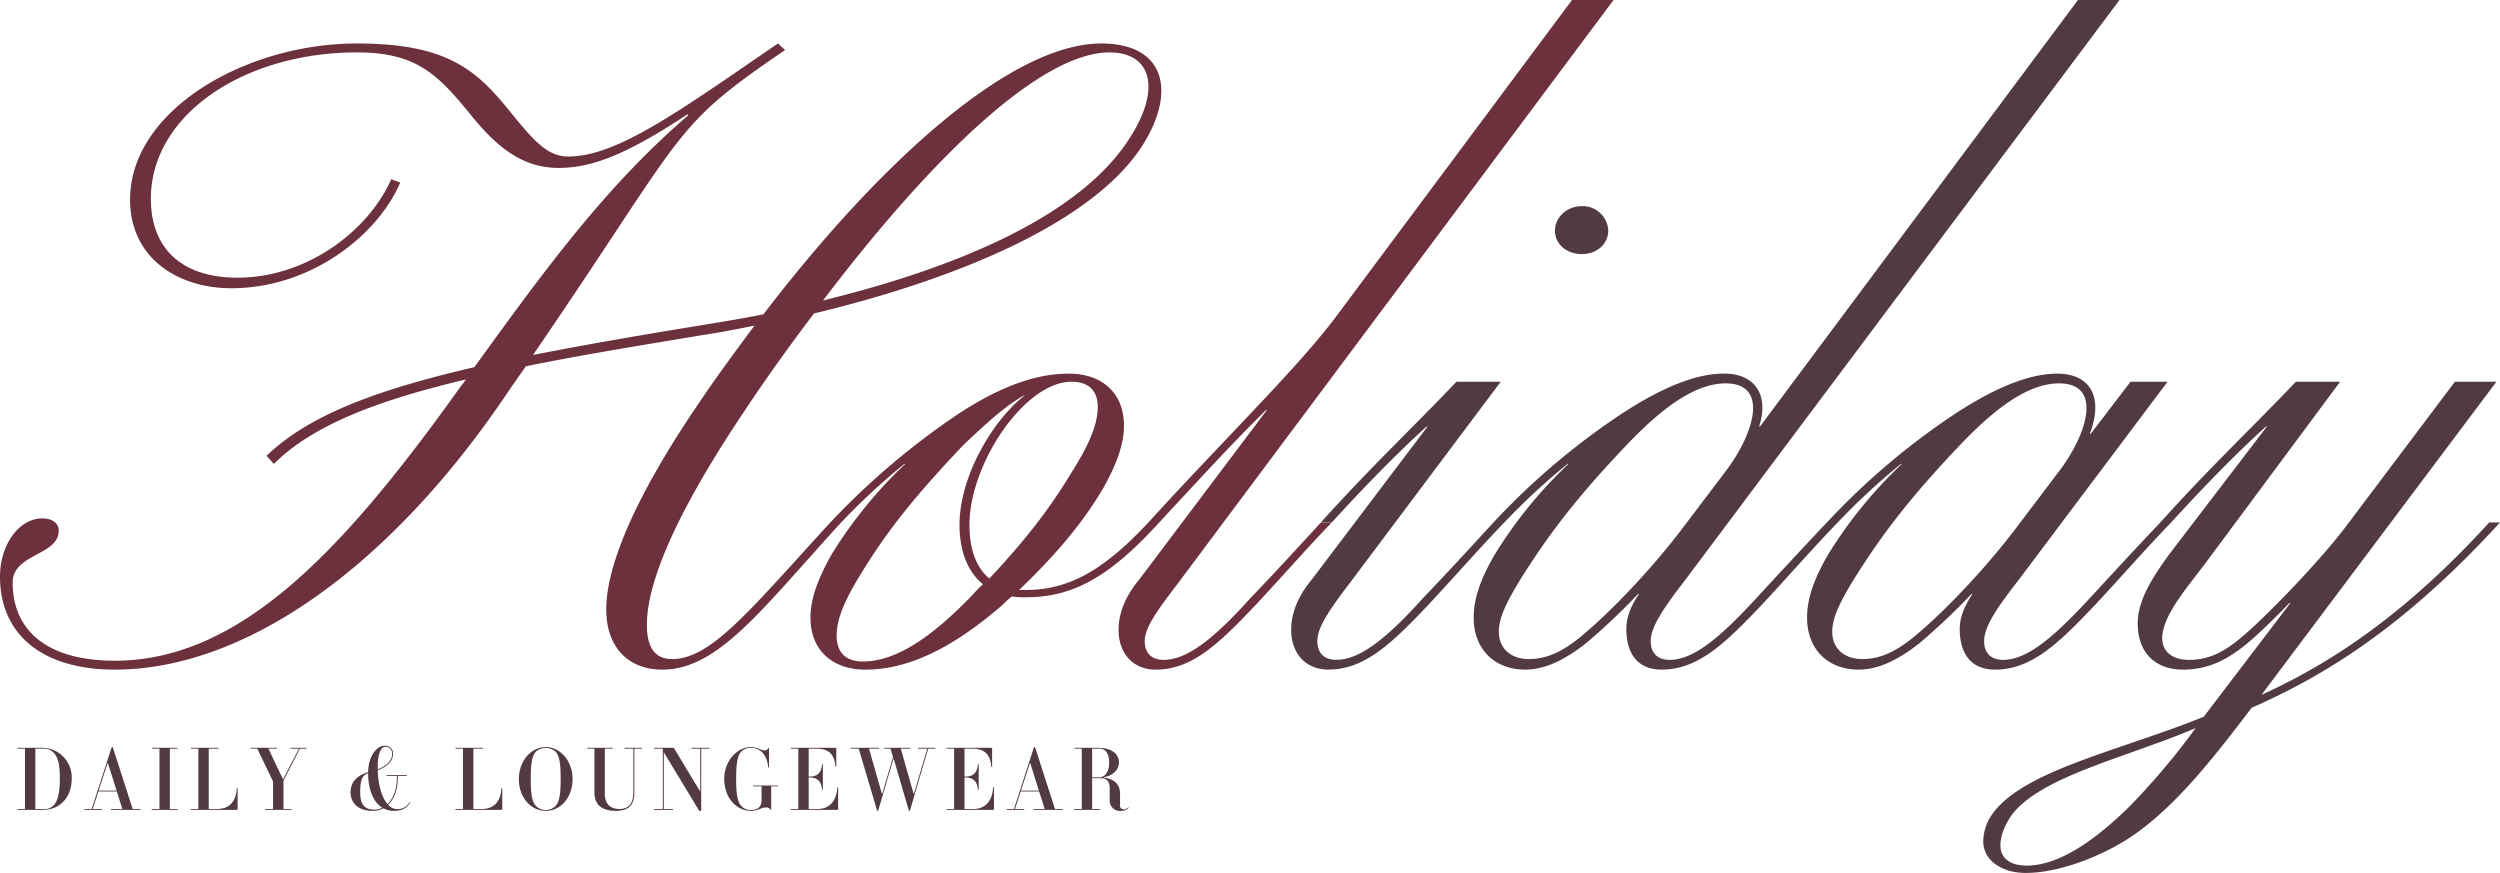 <svg id="title.svg" xmlns="http://www.w3.org/2000/svg" width="710.782" height="248.188" viewBox="0 0 710.782 248.188">
  <defs>
    <style>
      .cls-1 {
        fill: #523b40;
      }

      .cls-1, .cls-2 {
        fill-rule: evenodd;
      }

      .cls-2 {
        fill: #6d303d;
      }
    </style>
  </defs>
  <path id="DAILY_LOUNGEWEAR" data-name="DAILY &amp; LOUNGEWEAR" class="cls-1" d="M349.34,229.723a2.989,2.989,0,0,1-2.208.816,2.874,2.874,0,0,1-3.192-2.928v-3.456c0-1.992-.768-2.9-2.64-2.9h-2.352v8.76h2.16c0.1,0,.144.024,0.144,0.12s-0.048.12-.144,0.12h-7.176c-0.1,0-.144-0.024-0.144-0.12s0.048-.12.144-0.12H336v-17.16H334c-0.1,0-.144-0.024-0.144-0.12s0.048-.12.144-0.12h6.576c3.7,0,6,1.56,6,4.2,0,2.112-1.9,3.816-4.392,4.152v0.1c2.784,0.408,4.7,1.584,4.7,4.656v3.144a1.073,1.073,0,0,0,1.008,1.272,1.9,1.9,0,0,0,1.3-.552C349.268,229.507,349.412,229.651,349.34,229.723Zm-6.648-9.456a4.727,4.727,0,0,0,1.056-3.456,4.587,4.587,0,0,0-.912-3.264,2.682,2.682,0,0,0-2.112-.7h-1.776v8.16h1.56A2.665,2.665,0,0,0,342.692,220.267Zm-20.352,9.984c-0.1,0-.144-0.024-0.144-0.12s0.048-.12.144-0.12h3.12l-1.584-4.992h-5.232l-1.632,4.992h2.52c0.1,0,.144.024,0.144,0.12s-0.048.12-.144,0.12H314.8c-0.1,0-.144-0.024-0.144-0.12s0.048-.12.144-0.12h1.92l5.616-17.352c0.072-.192.12-0.288,0.24-0.288,0.1,0,.144.1,0.216,0.288l5.592,17.352H330.5c0.1,0,.144.024,0.144,0.12s-0.048.12-.144,0.12h-8.16Zm-0.984-13.272h-0.1l-2.544,7.8H323.8Zm-23.688,13.272c-0.1,0-.144-0.024-0.144-0.12s0.048-.12.144-0.12h2.04v-17.16h-1.992c-0.1,0-.144-0.024-0.144-0.12s0.048-.12.144-0.12h12.528c0.192,0,.264.048,0.264,0.24v5.064c0,0.1-.024.144-0.12,0.144s-0.12-.048-0.12-0.144c-0.24-3.312-1.8-5.064-5.424-5.064H302.66V220.8h0.168c2.232,0,3.384-.984,3.624-3.384,0-.1.024-0.144,0.12-0.144s0.12,0.048.12,0.144v7.008c0,0.1-.024.144-0.12,0.144s-0.12-.048-0.12-0.144c-0.24-2.4-1.392-3.384-3.624-3.384H302.66v8.976h2.472c3.576,0,5.424-2.424,5.664-6.048,0-.1.024-0.144,0.12-0.144s0.12,0.048.12,0.144v6a0.238,0.238,0,0,1-.264.288h-13.1Zm-5.328-17.4-5.136,17.4c-0.048.192-.1,0.288-0.216,0.288s-0.168-.1-0.216-0.288l-4.224-14.472h-0.1l-4.272,14.472c-0.048.192-.1,0.288-0.216,0.288s-0.168-.1-0.216-0.288l-5.16-17.4h-2.112c-0.1,0-.144-0.024-0.144-0.12s0.048-.12.144-0.12h7.8c0.1,0,.144.024,0.144,0.12s-0.048.12-.144,0.12h-2.76l3.648,12.816h0.1l3.072-10.392-0.72-2.424h-1.68c-0.1,0-.144-0.024-0.144-0.12s0.048-.12.144-0.12h7.2c0.1,0,.144.024,0.144,0.12s-0.048.12-.144,0.12H284.54l3.648,12.816h0.1l3.768-12.816h-2.52c-0.1,0-.144-0.024-0.144-0.12s0.048-.12.144-0.12h4.728c0.1,0,.144.024,0.144,0.12s-0.048.12-.144,0.12h-1.92Zm-38.976,17.4c-0.1,0-.144-0.024-0.144-0.12s0.048-.12.144-0.12h2.04v-17.16h-1.992c-0.1,0-.144-0.024-0.144-0.12s0.048-.12.144-0.12H265.94c0.192,0,.264.048,0.264,0.24v5.064c0,0.1-.024.144-0.12,0.144s-0.12-.048-0.12-0.144c-0.24-3.312-1.8-5.064-5.424-5.064h-2.184V220.8h0.168c2.232,0,3.384-.984,3.624-3.384,0-.1.024-0.144,0.12-0.144s0.12,0.048.12,0.144v7.008c0,0.1-.024.144-0.12,0.144s-0.12-.048-0.12-0.144c-0.24-2.4-1.392-3.384-3.624-3.384h-0.168v8.976h2.472c3.576,0,5.424-2.424,5.664-6.048,0-.1.024-0.144,0.12-0.144s0.12,0.048.12,0.144v6a0.238,0.238,0,0,1-.264.288h-13.1Zm-5.664-6.672v6.528c0,0.1-.024.144-0.1,0.144a0.174,0.174,0,0,1-.144-0.144,1.44,1.44,0,0,0-1.3-.528c-1.368,0-2.136.96-4.176,0.96-4.32,0-7.632-3.888-7.632-9.072s3.7-9.072,7.632-9.072a6.727,6.727,0,0,1,2.544.624,3.29,3.29,0,0,0,1.272.312,0.974,0.974,0,0,0,1.032-.576,0.174,0.174,0,0,1,.144-0.144c0.072,0,.1.048,0.1,0.144v5.3c0,0.1-.024.144-0.12,0.144s-0.12-.048-0.12-0.144c-0.24-2.9-1.872-5.424-4.848-5.424a3.634,3.634,0,0,0-2.76,1.032c-1.224,1.272-1.488,3.792-1.488,7.8s0.288,6.5,1.488,7.7a3.469,3.469,0,0,0,2.76,1.128c2.184,0,2.976-1.224,2.976-2.784v-3.936h-2.3c-0.1,0-.144-0.024-0.144-0.12s0.048-.12.144-0.12h6.816c0.1,0,.144.024,0.144,0.12s-0.048.12-.144,0.12H247.7Zm-19.9-10.728V230.3c0,0.168-.048.24-0.192,0.24h-0.144a0.294,0.294,0,0,1-.336-0.192l-9.864-16.3h-0.1v15.96h2.52c0.1,0,.144.024,0.144,0.12s-0.048.12-.144,0.12H214.46c-0.1,0-.144-0.024-0.144-0.12s0.048-.12.144-0.12h2.424v-17.16h-2.352c-0.1,0-.144-0.024-0.144-0.12s0.048-.12.144-0.12h5.16a0.453,0.453,0,0,1,.456.24L227.42,224.9h0.1V212.851h-2.4c-0.1,0-.144-0.024-0.144-0.12s0.048-.12.144-0.12h4.848c0.1,0,.144.024,0.144,0.12s-0.048.12-.144,0.12H227.8Zm-19.008,0v12.48c0,3.552-1.584,5.208-5.328,5.208-3.672,0-6.024-1.536-6.024-5.208v-12.48h-1.92c-0.1,0-.144-0.024-0.144-0.12s0.048-.12.144-0.12h7.032c0.1,0,.144.024,0.144,0.12s-0.048.12-.144,0.12H200.4v12.936c0,2.88,1.728,4.224,4.1,4.224,2.424,0,4.008-1.3,4.008-4.68v-12.48h-2.4c-0.1,0-.144-0.024-0.144-0.12s0.048-.12.144-0.12h4.776c0.1,0,.144.024,0.144,0.12s-0.048.12-.144,0.12H208.8Zm-25.2,17.688c-4.32,0-7.632-3.888-7.632-9.072s3.552-9.072,7.632-9.072,7.632,3.888,7.632,9.072S187.916,230.539,183.6,230.539Zm2.76-1.368c1.2-1.2,1.488-3.7,1.488-7.7s-0.264-6.528-1.488-7.8a4.207,4.207,0,0,0-5.52,0c-1.224,1.272-1.488,3.792-1.488,7.8s0.288,6.5,1.488,7.7A3.941,3.941,0,0,0,186.356,229.171Zm-15.384,1.08H158.036c-0.1,0-.144-0.024-0.144-0.12s0.048-.12.144-0.12h2.04v-17.16h-1.992c-0.1,0-.144-0.024-0.144-0.12s0.048-.12.144-0.12h7.584c0.1,0,.144.024,0.144,0.12s-0.048.12-.144,0.12h-2.64v17.16h2.328c3.72,0,5.4-2.3,5.64-5.784,0-.12.024-0.168,0.12-0.168s0.12,0.048.12,0.168v5.784C171.236,230.2,171.164,230.251,170.972,230.251Zm-30.552.288a6.441,6.441,0,0,1-3-.72,6.8,6.8,0,0,1-3.12.72c-4.2,0-6.192-2.5-6.192-5.232,0-2.592,1.32-4.584,4.992-5.808,0.12-4.944,2.712-7.488,4.7-7.488a2.214,2.214,0,0,1,2.376,2.448c0,1.752-1.416,3.456-4.344,4.536,0.144,4.176,1.152,7.752,2.784,9.624,1.68-1.608,2.664-4.32,2.664-7.584V220.6h-2.808c-0.1,0-.144-0.024-0.144-0.12s0.048-.12.144-0.12H144c0.1,0,.144.024,0.144,0.12s-0.048.12-.144,0.12h-2.448v0.408c0,3.24-.936,6.072-2.76,7.8a3.575,3.575,0,0,0,2.64,1.248,3.789,3.789,0,0,0,3.432-2.016c0.048-.1.24,0,0.192,0.1C144.164,229.627,142.988,230.539,140.42,230.539Zm-0.5-16.08a1.9,1.9,0,0,0-1.872-2.16c-1.176,0-2.208,1.656-2.208,5.736v0.672C138.284,217.843,139.916,216.211,139.916,214.459Zm-6.816,5.424v-0.072a3.046,3.046,0,0,0-1.176.72c-0.84.84-1.08,2.472-1.08,4.776,0,3.048.984,4.872,3.96,4.872a5.2,5.2,0,0,0,2.352-.528C134.492,228.019,133.1,224.323,133.1,219.883Zm-19.392-7.032-4.68,9.12v8.04h2.136c0.1,0,.144.024,0.144,0.12s-0.048.12-.144,0.12H103.94c-0.1,0-.144-0.024-0.144-0.12s0.048-.12.144-0.12h2.136v-7.824l-4.488-9.336h-1.7c-0.1,0-.144-0.024-0.144-0.12s0.048-.12.144-0.12h7.152c0.1,0,.144.024,0.144,0.12s-0.048.12-.144,0.12h-2.28l4.1,8.64h0.1l4.464-8.64h-2.208c-0.1,0-.144-0.024-0.144-0.12s0.048-.12.144-0.12h4.2c0.1,0,.144.024,0.144,0.12s-0.048.12-.144,0.12h-1.7Zm-17.976,17.4H82.8c-0.1,0-.144-0.024-0.144-0.12s0.048-.12.144-0.12h2.04v-17.16H82.844c-0.1,0-.144-0.024-0.144-0.12s0.048-.12.144-0.12h7.584c0.1,0,.144.024,0.144,0.12s-0.048.12-.144,0.12h-2.64v17.16h2.328c3.72,0,5.4-2.3,5.64-5.784,0-.12.024-0.168,0.12-0.168s0.12,0.048.12,0.168v5.784C96,230.2,95.924,230.251,95.732,230.251Zm-16.92-.24c0.1,0,.144.024,0.144,0.12s-0.048.12-.144,0.12H71.684c-0.1,0-.144-0.024-0.144-0.12s0.048-.12.144-0.12h2.088v-17.16H71.756c-0.1,0-.144-0.024-0.144-0.12s0.048-.12.144-0.12H78.74c0.1,0,.144.024,0.144,0.12s-0.048.12-.144,0.12H76.724v17.16h2.088Zm-18.7.24c-0.1,0-.144-0.024-0.144-0.12s0.048-.12.144-0.12h3.12l-1.584-4.992H56.42l-1.632,4.992h2.52c0.1,0,.144.024,0.144,0.12s-0.048.12-.144,0.12H52.58c-0.1,0-.144-0.024-0.144-0.12s0.048-.12.144-0.12H54.5l5.616-17.352c0.072-.192.12-0.288,0.24-0.288,0.1,0,.144.1,0.216,0.288l5.592,17.352h2.112c0.1,0,.144.024,0.144,0.12s-0.048.12-.144,0.12h-8.16Zm-0.984-13.272h-0.1l-2.544,7.8H61.58Zm-18.48,13.272H33.5c-0.1,0-.144-0.024-0.144-0.12s0.048-.12.144-0.12h2.04v-17.16H33.548c-0.1,0-.144-0.024-0.144-0.12s0.048-.12.144-0.12h7.1a8.419,8.419,0,0,1,8.184,8.736C48.836,226.531,45.644,230.251,40.652,230.251Zm4.8-8.952c0-3.792-.48-5.784-1.536-7.056a3.813,3.813,0,0,0-3.168-1.392H38.492v17.16h2.256a3.614,3.614,0,0,0,3.216-1.344C44.9,227.443,45.452,225.187,45.452,221.3Z" transform="translate(-28.438)"/>
  <path id="Holiday" class="cls-2" d="M363.667,165.415c-6.165,8.093-9.762,12.948-9.762,16.878,0,3.237,1.8,5.318,5.4,5.318,6.935,0,14.9-6.7,24.66-17.571,6.679-6.937,13.871-14.8,20.036-21.5h3.083c-6.936,7.167-14.642,15.953-21.321,23.12-10.532,11.1-18.238,18.727-28.77,18.727-6.422,0-10.532-4.624-10.532-11.329,0-4.855,2.055-9.71,5.908-14.334l36.22-48.09h-0.257c-8.991,8.785-19.78,20.577-30.312,31.906h0c-13.871,15.259-24.4,21.27-37.761,21.27a23.05,23.05,0,0,1-4.11-.231,28.3,28.3,0,0,0-2.826,2.543c-10.788,9.248-24.146,18.265-38.788,18.265-9.5,0-15.67-5.548-15.67-14.8,0-5.548,2.312-11.329,5.909-17.8a126.77,126.77,0,0,1,21.064-25.9h-0.257a187.827,187.827,0,0,0-17.982,16.647h-0.008c-22.605,24.738-34.935,41.847-50.862,41.847-9.761,0-15.926-6.473-15.926-17.109,0-13.409,9.5-33.755,25.431-57.338,5.394-8.092,11.045-15.722,16.7-23.351-4.624.925-9.248,1.85-13.872,2.543-19.522,3.237-36.476,6.011-51.118,9.017l-4.367,6.242c-33.394,50.171-75.008,80-112.512,80-21.064,0-32.623-10.4-32.623-26.357,0-9.248,5.394-16.646,12.073-16.646,3.082,0,4.624,1.618,4.624,3.468,0,7.167-13.1,6.473-13.1,14.8,0,13.178,9.247,22.2,29.027,22.2,35.963,0,65.5-31.906,98.641-78.378,0.513-.462.77-1.156,1.284-1.618-26.2,6.242-43.669,13.178-54.715,24.045l-2.055-2.312c11.817-11.329,30.312-18.5,59.082-25.2,19.779-27.282,36.99-51.1,60.88-71.673l-0.257-.231c-18.495,12.254-28,15.259-36.734,15.259-10.788,0-18.238-6.7-25.43-15.722C152.5,20.682,146.337,14.9,129.9,14.9c-31.853,0-58.568,17.571-58.568,41.617,0,13.872,8.477,22.427,24.66,22.427,19.78,0,37.247-13.41,43.669-27.976l2.569,0.925C135.805,66.923,116.8,81.951,94.191,81.951c-15.156,0-28.77-8.555-28.77-25.2,0-25.432,32.88-44.391,64.476-44.391,25.431,0,33.908,7.4,43.412,19.19C180.245,40.1,184.1,44.5,190.006,44.5c13.871,0,31.6-12.947,59.6-32.137l2.055,1.85c-32.881,22.427-27.229,21.733-71.669,86.7,14.128-2.775,30.054-5.549,48.55-8.555,5.651-.925,11.3-1.85,16.954-3.006,33.65-43.929,70.641-76.991,96.071-76.991,18.239,0,21.578,13.872,11.3,29.594-14.128,21.271-51.632,37.224-92.989,47.165-6.679,8.786-13.358,18.034-19.78,27.745-19.266,28.669-27.743,48.552-27.743,60.806,0,6.474,2.312,9.711,7.193,9.711,11.046,0,22.091-13.872,44.953-38.842h0.009a213.294,213.294,0,0,1,36.219-30.75c13.358-8.786,23.376-11.56,31.6-11.56,9.5,0,15.67,5.548,15.67,14.8,0,5.549-2.312,11.329-5.908,17.8-5.652,9.479-12.587,18.034-23.89,28.9h2.055c12.587,0,22.605-6.242,34.678-19.189h0c22.348-24.508,42.9-44.391,53.687-58.957l67-89.91h11.817ZM348.756,40.566c10.275-15.028,7.193-25.663-4.881-25.663-19.265,0-49.834,28.9-81.43,70.517C301.234,75.94,334.628,61.374,348.756,40.566Zm-29.276,71.9c-5.651,3.237-10.788,8.092-16.953,13.872-12.074,12.716-20.294,22.427-28,34.681-3.6,5.78-8.22,13.178-8.22,19.652,0,5.086,2.826,7.4,7.449,7.4,10.275,0,20.807-8.323,30.312-18.033,1.284-1.388,2.569-2.775,3.853-3.931-4.624-3.7-6.679-9.942-6.679-16.878,0-14.334,10.018-30.287,18.5-36.761H319.48Zm12.844,23.12c3.6-5.78,8.22-13.178,8.22-19.883,0-4.855-2.825-7.167-7.449-7.167-13.358,0-29.027,23.351-29.027,40.691,0,6.705,1.8,12.023,5.651,15.26C319.224,154.318,325.9,145.994,332.324,135.59Z" transform="translate(-28.438)"/>
  <path id="Holiday-2" data-name="Holiday" class="cls-1" d="M736.149,148.538h3.082c-28.77,31.443-51.889,44.391-70.641,52.714-11.046,14.566-20.807,26.819-32.11,35.143-7.706,5.78-21.32,11.791-32.109,11.791-6.679,0-12.073-3.468-12.073-9.017a13.683,13.683,0,0,1,2.055-6.936c8.22-12.947,35.962-18.5,60.623-28.438l24.66-32.368h-0.257c-3.6,3.7-8.22,8.323-11.816,11.329-6.422,5.317-11.817,7.629-18.5,7.629-6.935,0-12.843-3.93-12.843-13.178,0-6.474,4.11-12.948,8.99-19.652l27.743-36.3H672.7c-8.734,7.861-18.752,18.265-26.972,27.282h0c-6.936,7.167-14.642,15.953-21.321,23.12-10.532,11.1-18.239,18.727-28.77,18.727-6.679,0-10.019-4.392-10.019-11.56,0-3,1.028-6.011,3.6-9.941h-0.257a194.773,194.773,0,0,1-14.642,13.872c-6.422,5.086-12.073,7.629-17.468,7.629-8.477,0-14.642-5.548-14.642-14.8,0-5.548,2.055-11.1,5.908-17.8a126.8,126.8,0,0,1,21.064-25.9h-0.257a187.925,187.925,0,0,0-17.981,16.647h0c-6.935,7.167-14.642,15.953-21.32,23.12-10.532,11.1-18.239,18.727-28.771,18.727-6.678,0-10.018-4.392-10.018-11.56,0-3,1.028-6.242,3.6-9.941h-0.257a194.773,194.773,0,0,1-14.642,13.872c-6.422,5.086-12.074,7.629-17.468,7.629-8.477,0-14.642-5.548-14.642-14.8,0-5.548,2.055-11.1,5.908-17.8a126.8,126.8,0,0,1,21.064-25.9h-0.257a187.925,187.925,0,0,0-17.981,16.647h0c-6.936,7.167-14.642,15.953-21.321,23.12-10.532,11.1-18.238,18.727-28.77,18.727-6.422,0-10.532-4.624-10.532-11.329,0-4.855,2.055-9.71,5.908-14.334l32.881-43.466h-0.257c-8.734,7.861-18.752,18.265-26.972,27.282H404c14.128-15.722,26.458-27.282,38.532-40h12.587l-42.642,56.875c-6.165,8.093-9.5,12.948-9.5,16.878,0,3.237,1.8,5.318,5.394,5.318,6.936,0,14.9-6.7,24.66-17.571,6.679-6.937,13.872-14.8,20.037-21.5h0a203.279,203.279,0,0,1,36.22-30.75c13.358-8.786,22.6-11.56,29.284-11.56,8.991,0,12.844,6.242,10.018,15.028h0.257L619.474-.329H631.29L507.521,164.953c-6.422,8.323-9.761,13.41-9.761,17.34,0,3.237,1.8,5.318,5.394,5.318,6.936,0,14.642-6.7,24.661-17.571,6.421-6.937,13.871-15.029,20.036-21.5h0a203.279,203.279,0,0,1,36.22-30.75c13.358-8.786,22.605-11.56,29.284-11.56,8.991,0,13.358,6.242,9.248,17.109h0.256l11.3-14.8H644.7l-42.385,56.413c-6.678,8.555-9.761,13.41-9.761,17.34,0,3.237,1.8,5.318,5.394,5.318,6.936,0,14.642-6.7,24.661-17.571,6.422-6.937,13.871-15.029,20.036-21.5h0c14.128-15.722,26.458-27.282,38.531-40h12.587l-38.788,52.251c-4.624,6.012-9.762,12.254-11.3,17.572-1.8,6.011,1.541,9.248,7.193,9.248,5.394,0,9.761-2.081,14.9-6.474,6.165-5.086,21.321-20.577,29.284-30.981l31.339-41.616H738.2l-66.788,89.013C688.626,189.692,710.461,176.744,736.149,148.538Zm-135.631,83c-1.8,2.543-3.34,5.78-3.34,8.785,0,3.7,2.826,5.78,7.45,5.78,10.532,0,21.834-9.479,29.541-17.109a204.931,204.931,0,0,0,18.5-21.964C632.37,215.587,609,220.673,600.518,231.54Zm-93-82.309,11.56-15.259c8.22-10.867,12.33-24.97,0-24.97-9.762,0-19.78,8.786-28,17.34-12.073,12.716-20.036,22.427-28,34.681-2.569,3.93-6.936,10.866-7.964,15.028-2.055,7.167,2.055,11.329,7.964,11.329,5.137,0,9.5-2.081,14.642-6.243C486.457,173.97,498.531,161.254,507.521,149.231Zm94.791,0,11.56-15.259c8.22-10.867,12.33-24.97,0-24.97-9.762,0-19.78,8.786-28,17.34-12.073,12.716-20.036,22.427-28,34.681-2.569,3.93-6.936,10.866-7.964,15.028-2.055,7.167,2.055,11.329,7.964,11.329,5.137,0,9.5-2.081,14.642-6.243C581.248,173.97,593.322,161.254,602.312,149.231ZM478.235,72.241c-4.366,0-7.706-2.775-7.706-6.7,0-3.7,3.34-6.936,7.706-6.936a7.3,7.3,0,0,1,7.45,6.936C485.685,69.466,482.346,72.241,478.235,72.241Z" transform="translate(-28.438)"/>
</svg>
